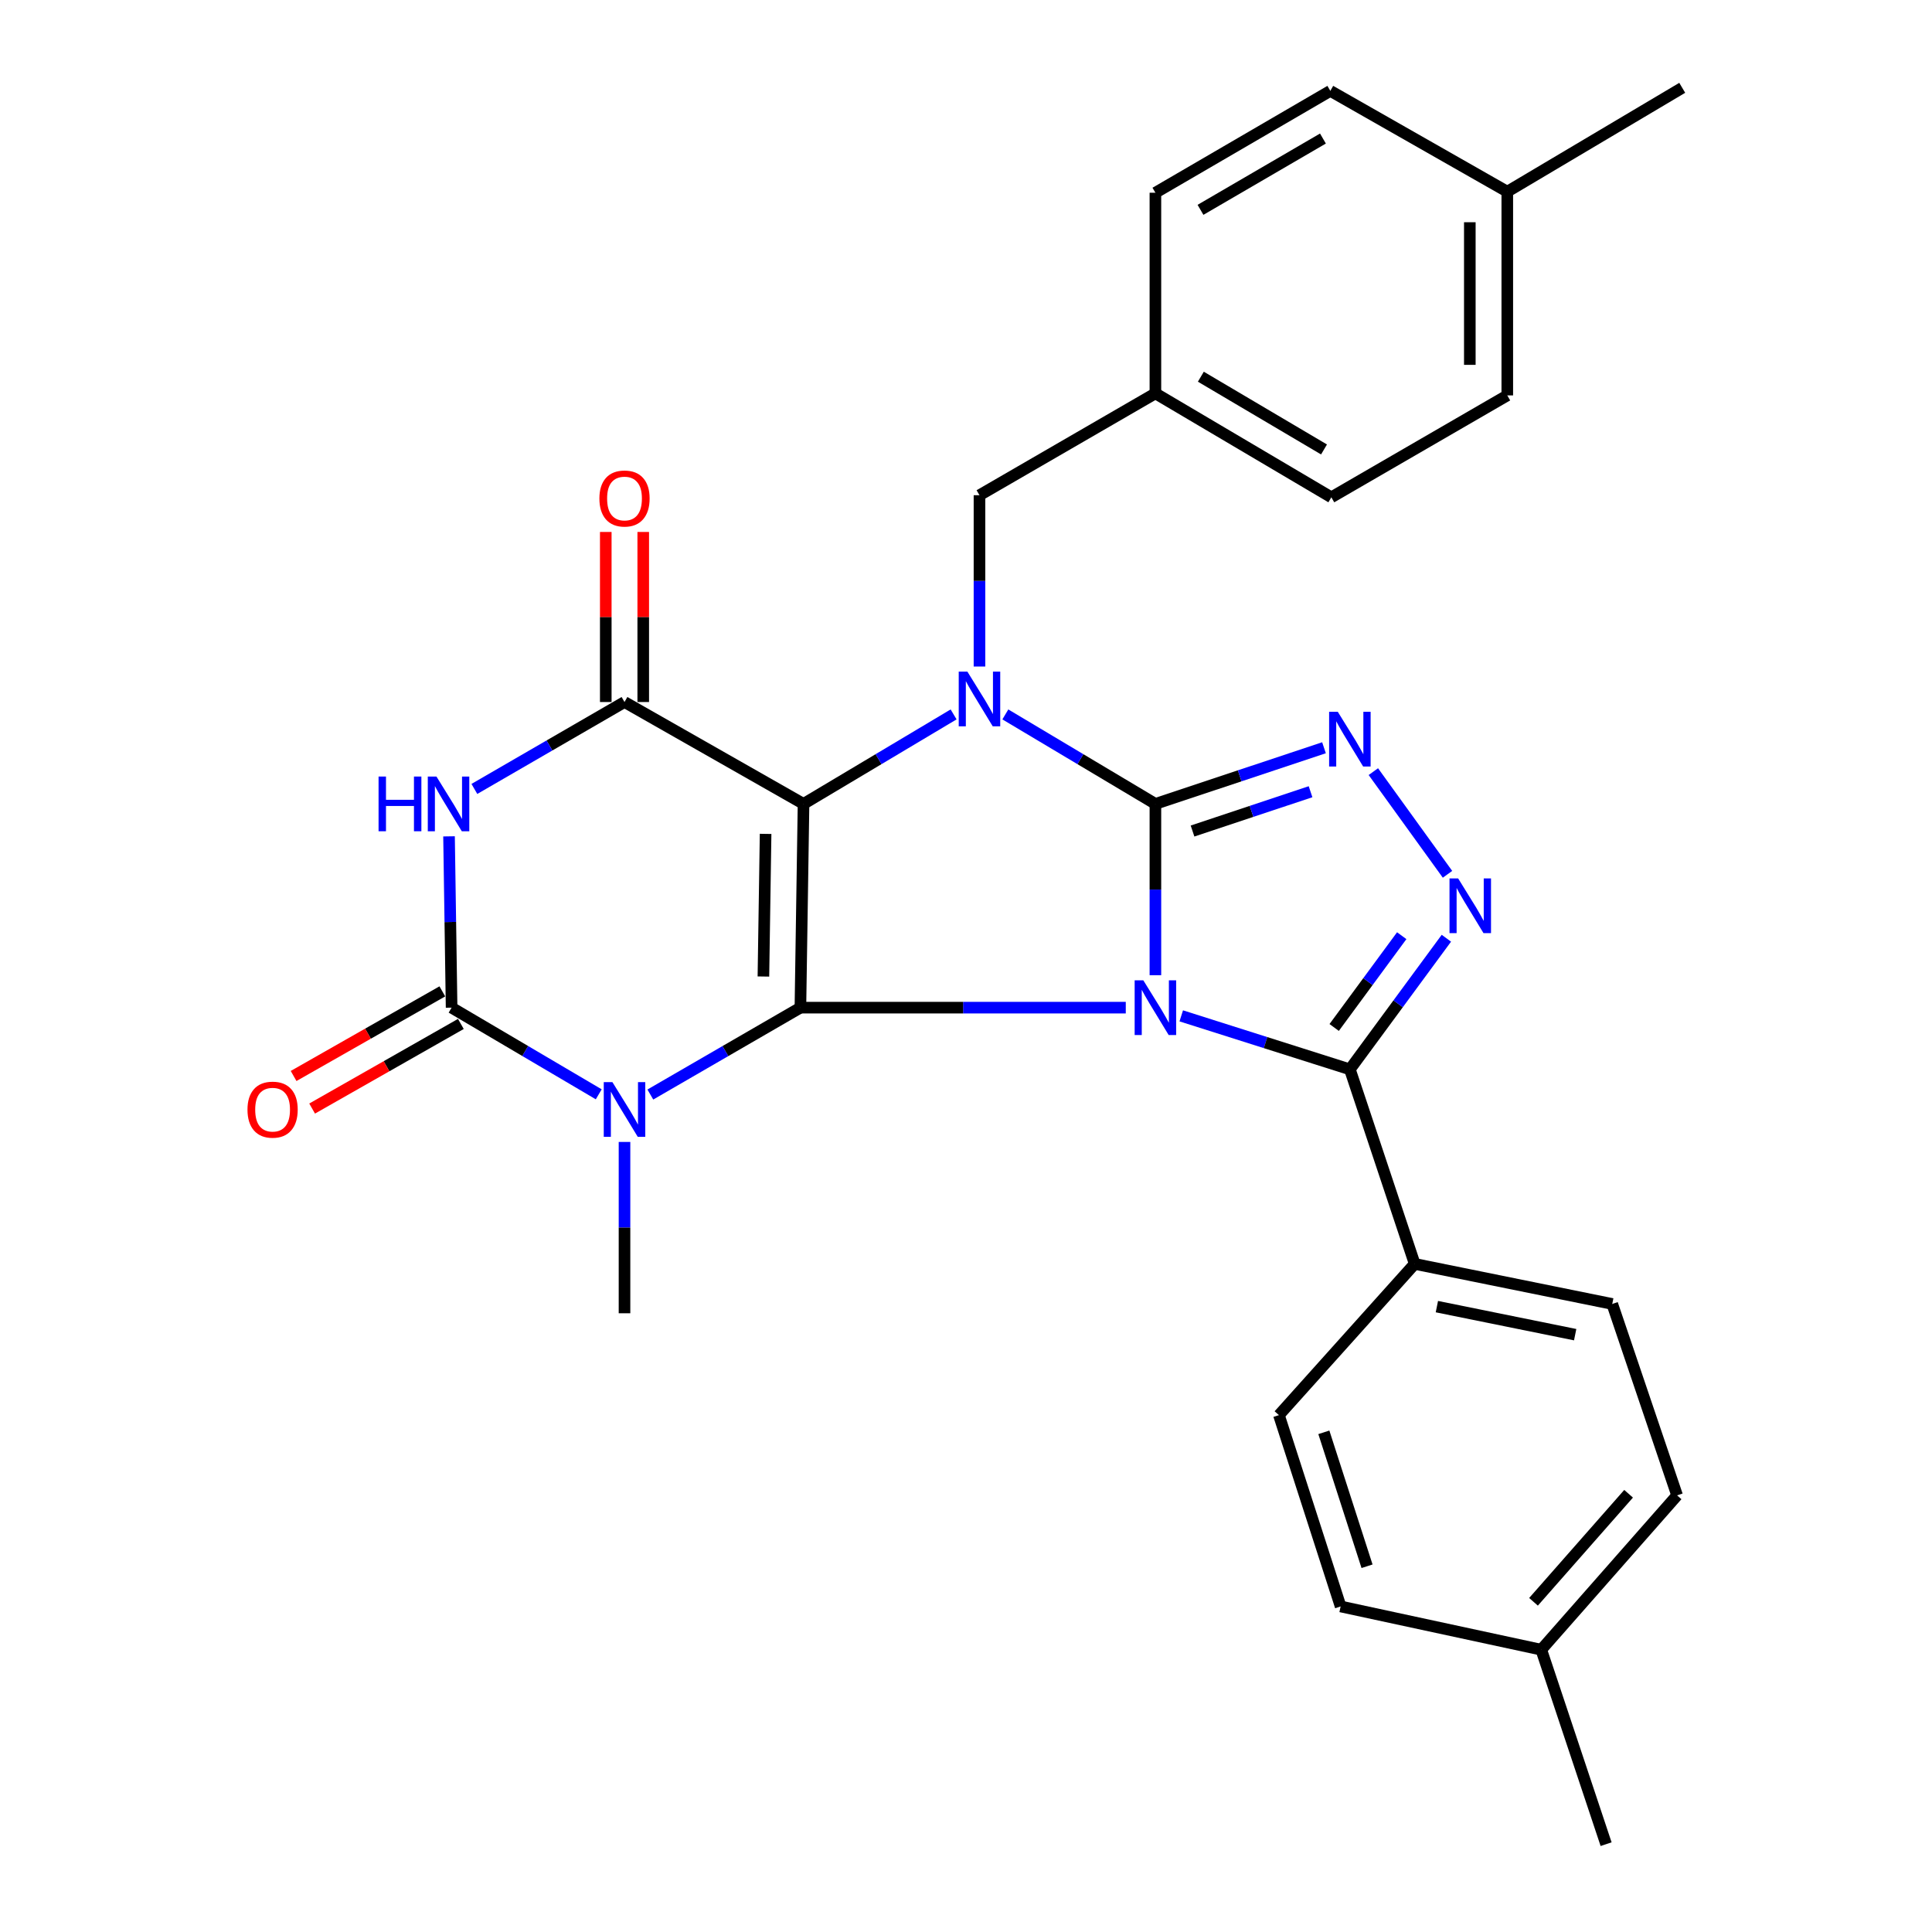 <?xml version='1.0' encoding='iso-8859-1'?>
<svg version='1.1' baseProfile='full'
              xmlns='http://www.w3.org/2000/svg'
                      xmlns:rdkit='http://www.rdkit.org/xml'
                      xmlns:xlink='http://www.w3.org/1999/xlink'
                  xml:space='preserve'
width='1000px' height='1000px' viewBox='0 0 1000 1000'>
<!-- END OF HEADER -->
<rect style='opacity:1.0;fill:#FFFFFF;stroke:none' width='1000' height='1000' x='0' y='0'> </rect>
<path class='bond-0' d='M 582.7,521.56 L 498.496,521.56' style='fill:none;fill-rule:evenodd;stroke:#0000FF;stroke-width:6px;stroke-linecap:butt;stroke-linejoin:miter;stroke-opacity:1' />
<path class='bond-0' d='M 498.496,521.56 L 414.291,521.56' style='fill:none;fill-rule:evenodd;stroke:#000000;stroke-width:6px;stroke-linecap:butt;stroke-linejoin:miter;stroke-opacity:1' />
<path class='bond-1' d='M 598.034,504.764 L 598.034,460.43' style='fill:none;fill-rule:evenodd;stroke:#0000FF;stroke-width:6px;stroke-linecap:butt;stroke-linejoin:miter;stroke-opacity:1' />
<path class='bond-1' d='M 598.034,460.43 L 598.034,416.097' style='fill:none;fill-rule:evenodd;stroke:#000000;stroke-width:6px;stroke-linecap:butt;stroke-linejoin:miter;stroke-opacity:1' />
<path class='bond-9' d='M 611.414,525.806 L 655.053,539.651' style='fill:none;fill-rule:evenodd;stroke:#0000FF;stroke-width:6px;stroke-linecap:butt;stroke-linejoin:miter;stroke-opacity:1' />
<path class='bond-9' d='M 655.053,539.651 L 698.692,553.497' style='fill:none;fill-rule:evenodd;stroke:#000000;stroke-width:6px;stroke-linecap:butt;stroke-linejoin:miter;stroke-opacity:1' />
<path class='bond-2' d='M 414.291,521.56 L 415.907,416.097' style='fill:none;fill-rule:evenodd;stroke:#000000;stroke-width:6px;stroke-linecap:butt;stroke-linejoin:miter;stroke-opacity:1' />
<path class='bond-2' d='M 395.141,505.444 L 396.272,431.619' style='fill:none;fill-rule:evenodd;stroke:#000000;stroke-width:6px;stroke-linecap:butt;stroke-linejoin:miter;stroke-opacity:1' />
<path class='bond-4' d='M 414.291,521.56 L 375.453,544.045' style='fill:none;fill-rule:evenodd;stroke:#000000;stroke-width:6px;stroke-linecap:butt;stroke-linejoin:miter;stroke-opacity:1' />
<path class='bond-4' d='M 375.453,544.045 L 336.614,566.53' style='fill:none;fill-rule:evenodd;stroke:#0000FF;stroke-width:6px;stroke-linecap:butt;stroke-linejoin:miter;stroke-opacity:1' />
<path class='bond-3' d='M 598.034,416.097 L 559.2,392.937' style='fill:none;fill-rule:evenodd;stroke:#000000;stroke-width:6px;stroke-linecap:butt;stroke-linejoin:miter;stroke-opacity:1' />
<path class='bond-3' d='M 559.2,392.937 L 520.366,369.778' style='fill:none;fill-rule:evenodd;stroke:#0000FF;stroke-width:6px;stroke-linecap:butt;stroke-linejoin:miter;stroke-opacity:1' />
<path class='bond-8' d='M 598.034,416.097 L 641.666,401.566' style='fill:none;fill-rule:evenodd;stroke:#000000;stroke-width:6px;stroke-linecap:butt;stroke-linejoin:miter;stroke-opacity:1' />
<path class='bond-8' d='M 641.666,401.566 L 685.299,387.036' style='fill:none;fill-rule:evenodd;stroke:#0000FF;stroke-width:6px;stroke-linecap:butt;stroke-linejoin:miter;stroke-opacity:1' />
<path class='bond-8' d='M 617.251,430.139 L 647.794,419.968' style='fill:none;fill-rule:evenodd;stroke:#000000;stroke-width:6px;stroke-linecap:butt;stroke-linejoin:miter;stroke-opacity:1' />
<path class='bond-8' d='M 647.794,419.968 L 678.337,409.796' style='fill:none;fill-rule:evenodd;stroke:#0000FF;stroke-width:6px;stroke-linecap:butt;stroke-linejoin:miter;stroke-opacity:1' />
<path class='bond-5' d='M 415.907,416.097 L 323.244,363.365' style='fill:none;fill-rule:evenodd;stroke:#000000;stroke-width:6px;stroke-linecap:butt;stroke-linejoin:miter;stroke-opacity:1' />
<path class='bond-30' d='M 415.907,416.097 L 454.746,392.937' style='fill:none;fill-rule:evenodd;stroke:#000000;stroke-width:6px;stroke-linecap:butt;stroke-linejoin:miter;stroke-opacity:1' />
<path class='bond-30' d='M 454.746,392.937 L 493.585,369.777' style='fill:none;fill-rule:evenodd;stroke:#0000FF;stroke-width:6px;stroke-linecap:butt;stroke-linejoin:miter;stroke-opacity:1' />
<path class='bond-11' d='M 506.976,344.995 L 506.976,300.662' style='fill:none;fill-rule:evenodd;stroke:#0000FF;stroke-width:6px;stroke-linecap:butt;stroke-linejoin:miter;stroke-opacity:1' />
<path class='bond-11' d='M 506.976,300.662 L 506.976,256.328' style='fill:none;fill-rule:evenodd;stroke:#000000;stroke-width:6px;stroke-linecap:butt;stroke-linejoin:miter;stroke-opacity:1' />
<path class='bond-6' d='M 309.907,566.416 L 271.828,543.988' style='fill:none;fill-rule:evenodd;stroke:#0000FF;stroke-width:6px;stroke-linecap:butt;stroke-linejoin:miter;stroke-opacity:1' />
<path class='bond-6' d='M 271.828,543.988 L 233.749,521.56' style='fill:none;fill-rule:evenodd;stroke:#000000;stroke-width:6px;stroke-linecap:butt;stroke-linejoin:miter;stroke-opacity:1' />
<path class='bond-15' d='M 323.244,591.068 L 323.244,635.406' style='fill:none;fill-rule:evenodd;stroke:#0000FF;stroke-width:6px;stroke-linecap:butt;stroke-linejoin:miter;stroke-opacity:1' />
<path class='bond-15' d='M 323.244,635.406 L 323.244,679.745' style='fill:none;fill-rule:evenodd;stroke:#000000;stroke-width:6px;stroke-linecap:butt;stroke-linejoin:miter;stroke-opacity:1' />
<path class='bond-14' d='M 332.941,363.365 L 332.941,319.352' style='fill:none;fill-rule:evenodd;stroke:#000000;stroke-width:6px;stroke-linecap:butt;stroke-linejoin:miter;stroke-opacity:1' />
<path class='bond-14' d='M 332.941,319.352 L 332.941,275.34' style='fill:none;fill-rule:evenodd;stroke:#FF0000;stroke-width:6px;stroke-linecap:butt;stroke-linejoin:miter;stroke-opacity:1' />
<path class='bond-14' d='M 313.547,363.365 L 313.547,319.352' style='fill:none;fill-rule:evenodd;stroke:#000000;stroke-width:6px;stroke-linecap:butt;stroke-linejoin:miter;stroke-opacity:1' />
<path class='bond-14' d='M 313.547,319.352 L 313.547,275.34' style='fill:none;fill-rule:evenodd;stroke:#FF0000;stroke-width:6px;stroke-linecap:butt;stroke-linejoin:miter;stroke-opacity:1' />
<path class='bond-31' d='M 323.244,363.365 L 284.39,385.86' style='fill:none;fill-rule:evenodd;stroke:#000000;stroke-width:6px;stroke-linecap:butt;stroke-linejoin:miter;stroke-opacity:1' />
<path class='bond-31' d='M 284.39,385.86 L 245.536,408.355' style='fill:none;fill-rule:evenodd;stroke:#0000FF;stroke-width:6px;stroke-linecap:butt;stroke-linejoin:miter;stroke-opacity:1' />
<path class='bond-7' d='M 233.749,521.56 L 233.083,477.227' style='fill:none;fill-rule:evenodd;stroke:#000000;stroke-width:6px;stroke-linecap:butt;stroke-linejoin:miter;stroke-opacity:1' />
<path class='bond-7' d='M 233.083,477.227 L 232.417,432.894' style='fill:none;fill-rule:evenodd;stroke:#0000FF;stroke-width:6px;stroke-linecap:butt;stroke-linejoin:miter;stroke-opacity:1' />
<path class='bond-13' d='M 228.953,513.132 L 190.46,535.031' style='fill:none;fill-rule:evenodd;stroke:#000000;stroke-width:6px;stroke-linecap:butt;stroke-linejoin:miter;stroke-opacity:1' />
<path class='bond-13' d='M 190.46,535.031 L 151.966,556.93' style='fill:none;fill-rule:evenodd;stroke:#FF0000;stroke-width:6px;stroke-linecap:butt;stroke-linejoin:miter;stroke-opacity:1' />
<path class='bond-13' d='M 238.544,529.989 L 200.05,551.888' style='fill:none;fill-rule:evenodd;stroke:#000000;stroke-width:6px;stroke-linecap:butt;stroke-linejoin:miter;stroke-opacity:1' />
<path class='bond-13' d='M 200.05,551.888 L 161.556,573.788' style='fill:none;fill-rule:evenodd;stroke:#FF0000;stroke-width:6px;stroke-linecap:butt;stroke-linejoin:miter;stroke-opacity:1' />
<path class='bond-29' d='M 710.842,399.397 L 749.227,452.538' style='fill:none;fill-rule:evenodd;stroke:#0000FF;stroke-width:6px;stroke-linecap:butt;stroke-linejoin:miter;stroke-opacity:1' />
<path class='bond-10' d='M 698.692,553.497 L 723.669,519.562' style='fill:none;fill-rule:evenodd;stroke:#000000;stroke-width:6px;stroke-linecap:butt;stroke-linejoin:miter;stroke-opacity:1' />
<path class='bond-10' d='M 723.669,519.562 L 748.646,485.627' style='fill:none;fill-rule:evenodd;stroke:#0000FF;stroke-width:6px;stroke-linecap:butt;stroke-linejoin:miter;stroke-opacity:1' />
<path class='bond-10' d='M 690.565,531.82 L 708.049,508.065' style='fill:none;fill-rule:evenodd;stroke:#000000;stroke-width:6px;stroke-linecap:butt;stroke-linejoin:miter;stroke-opacity:1' />
<path class='bond-10' d='M 708.049,508.065 L 725.533,484.311' style='fill:none;fill-rule:evenodd;stroke:#0000FF;stroke-width:6px;stroke-linecap:butt;stroke-linejoin:miter;stroke-opacity:1' />
<path class='bond-12' d='M 698.692,553.497 L 732.244,654.187' style='fill:none;fill-rule:evenodd;stroke:#000000;stroke-width:6px;stroke-linecap:butt;stroke-linejoin:miter;stroke-opacity:1' />
<path class='bond-18' d='M 506.976,256.328 L 598.034,203.607' style='fill:none;fill-rule:evenodd;stroke:#000000;stroke-width:6px;stroke-linecap:butt;stroke-linejoin:miter;stroke-opacity:1' />
<path class='bond-16' d='M 732.244,654.187 L 834.497,674.929' style='fill:none;fill-rule:evenodd;stroke:#000000;stroke-width:6px;stroke-linecap:butt;stroke-linejoin:miter;stroke-opacity:1' />
<path class='bond-16' d='M 743.727,676.306 L 815.304,690.825' style='fill:none;fill-rule:evenodd;stroke:#000000;stroke-width:6px;stroke-linecap:butt;stroke-linejoin:miter;stroke-opacity:1' />
<path class='bond-17' d='M 732.244,654.187 L 661.971,732.466' style='fill:none;fill-rule:evenodd;stroke:#000000;stroke-width:6px;stroke-linecap:butt;stroke-linejoin:miter;stroke-opacity:1' />
<path class='bond-19' d='M 834.497,674.929 L 868.061,774.003' style='fill:none;fill-rule:evenodd;stroke:#000000;stroke-width:6px;stroke-linecap:butt;stroke-linejoin:miter;stroke-opacity:1' />
<path class='bond-20' d='M 661.971,732.466 L 693.908,831.497' style='fill:none;fill-rule:evenodd;stroke:#000000;stroke-width:6px;stroke-linecap:butt;stroke-linejoin:miter;stroke-opacity:1' />
<path class='bond-20' d='M 685.22,741.368 L 707.576,810.69' style='fill:none;fill-rule:evenodd;stroke:#000000;stroke-width:6px;stroke-linecap:butt;stroke-linejoin:miter;stroke-opacity:1' />
<path class='bond-23' d='M 598.034,203.607 L 598.034,99.76' style='fill:none;fill-rule:evenodd;stroke:#000000;stroke-width:6px;stroke-linecap:butt;stroke-linejoin:miter;stroke-opacity:1' />
<path class='bond-24' d='M 598.034,203.607 L 689.102,257.406' style='fill:none;fill-rule:evenodd;stroke:#000000;stroke-width:6px;stroke-linecap:butt;stroke-linejoin:miter;stroke-opacity:1' />
<path class='bond-24' d='M 621.558,194.978 L 685.306,232.637' style='fill:none;fill-rule:evenodd;stroke:#000000;stroke-width:6px;stroke-linecap:butt;stroke-linejoin:miter;stroke-opacity:1' />
<path class='bond-32' d='M 868.061,774.003 L 797.755,853.887' style='fill:none;fill-rule:evenodd;stroke:#000000;stroke-width:6px;stroke-linecap:butt;stroke-linejoin:miter;stroke-opacity:1' />
<path class='bond-32' d='M 842.956,773.172 L 793.742,829.091' style='fill:none;fill-rule:evenodd;stroke:#000000;stroke-width:6px;stroke-linecap:butt;stroke-linejoin:miter;stroke-opacity:1' />
<path class='bond-21' d='M 693.908,831.497 L 797.755,853.887' style='fill:none;fill-rule:evenodd;stroke:#000000;stroke-width:6px;stroke-linecap:butt;stroke-linejoin:miter;stroke-opacity:1' />
<path class='bond-27' d='M 797.755,853.887 L 831.319,954.545' style='fill:none;fill-rule:evenodd;stroke:#000000;stroke-width:6px;stroke-linecap:butt;stroke-linejoin:miter;stroke-opacity:1' />
<path class='bond-22' d='M 780.171,99.21 L 780.171,204.663' style='fill:none;fill-rule:evenodd;stroke:#000000;stroke-width:6px;stroke-linecap:butt;stroke-linejoin:miter;stroke-opacity:1' />
<path class='bond-22' d='M 760.776,115.028 L 760.776,188.845' style='fill:none;fill-rule:evenodd;stroke:#000000;stroke-width:6px;stroke-linecap:butt;stroke-linejoin:miter;stroke-opacity:1' />
<path class='bond-28' d='M 780.171,99.21 L 870.722,45.455' style='fill:none;fill-rule:evenodd;stroke:#000000;stroke-width:6px;stroke-linecap:butt;stroke-linejoin:miter;stroke-opacity:1' />
<path class='bond-33' d='M 780.171,99.21 L 688.574,47.038' style='fill:none;fill-rule:evenodd;stroke:#000000;stroke-width:6px;stroke-linecap:butt;stroke-linejoin:miter;stroke-opacity:1' />
<path class='bond-26' d='M 598.034,99.76 L 688.574,47.038' style='fill:none;fill-rule:evenodd;stroke:#000000;stroke-width:6px;stroke-linecap:butt;stroke-linejoin:miter;stroke-opacity:1' />
<path class='bond-26' d='M 621.374,108.612 L 684.752,71.707' style='fill:none;fill-rule:evenodd;stroke:#000000;stroke-width:6px;stroke-linecap:butt;stroke-linejoin:miter;stroke-opacity:1' />
<path class='bond-25' d='M 689.102,257.406 L 780.171,204.663' style='fill:none;fill-rule:evenodd;stroke:#000000;stroke-width:6px;stroke-linecap:butt;stroke-linejoin:miter;stroke-opacity:1' />
<path  class='atom-0' d='M 591.774 507.4
L 601.054 522.4
Q 601.974 523.88, 603.454 526.56
Q 604.934 529.24, 605.014 529.4
L 605.014 507.4
L 608.774 507.4
L 608.774 535.72
L 604.894 535.72
L 594.934 519.32
Q 593.774 517.4, 592.534 515.2
Q 591.334 513, 590.974 512.32
L 590.974 535.72
L 587.294 535.72
L 587.294 507.4
L 591.774 507.4
' fill='#0000FF'/>
<path  class='atom-4' d='M 500.716 347.632
L 509.996 362.632
Q 510.916 364.112, 512.396 366.792
Q 513.876 369.472, 513.956 369.632
L 513.956 347.632
L 517.716 347.632
L 517.716 375.952
L 513.836 375.952
L 503.876 359.552
Q 502.716 357.632, 501.476 355.432
Q 500.276 353.232, 499.916 352.552
L 499.916 375.952
L 496.236 375.952
L 496.236 347.632
L 500.716 347.632
' fill='#0000FF'/>
<path  class='atom-5' d='M 316.984 560.111
L 326.264 575.111
Q 327.184 576.591, 328.664 579.271
Q 330.144 581.951, 330.224 582.111
L 330.224 560.111
L 333.984 560.111
L 333.984 588.431
L 330.104 588.431
L 320.144 572.031
Q 318.984 570.111, 317.744 567.911
Q 316.544 565.711, 316.184 565.031
L 316.184 588.431
L 312.504 588.431
L 312.504 560.111
L 316.984 560.111
' fill='#0000FF'/>
<path  class='atom-8' d='M 195.945 401.937
L 199.785 401.937
L 199.785 413.977
L 214.265 413.977
L 214.265 401.937
L 218.105 401.937
L 218.105 430.257
L 214.265 430.257
L 214.265 417.177
L 199.785 417.177
L 199.785 430.257
L 195.945 430.257
L 195.945 401.937
' fill='#0000FF'/>
<path  class='atom-8' d='M 225.905 401.937
L 235.185 416.937
Q 236.105 418.417, 237.585 421.097
Q 239.065 423.777, 239.145 423.937
L 239.145 401.937
L 242.905 401.937
L 242.905 430.257
L 239.025 430.257
L 229.065 413.857
Q 227.905 411.937, 226.665 409.737
Q 225.465 407.537, 225.105 406.857
L 225.105 430.257
L 221.425 430.257
L 221.425 401.937
L 225.905 401.937
' fill='#0000FF'/>
<path  class='atom-9' d='M 692.432 368.416
L 701.712 383.416
Q 702.632 384.896, 704.112 387.576
Q 705.592 390.256, 705.672 390.416
L 705.672 368.416
L 709.432 368.416
L 709.432 396.736
L 705.552 396.736
L 695.592 380.336
Q 694.432 378.416, 693.192 376.216
Q 691.992 374.016, 691.632 373.336
L 691.632 396.736
L 687.952 396.736
L 687.952 368.416
L 692.432 368.416
' fill='#0000FF'/>
<path  class='atom-11' d='M 754.742 454.679
L 764.022 469.679
Q 764.942 471.159, 766.422 473.839
Q 767.902 476.519, 767.982 476.679
L 767.982 454.679
L 771.742 454.679
L 771.742 482.999
L 767.862 482.999
L 757.902 466.599
Q 756.742 464.679, 755.502 462.479
Q 754.302 460.279, 753.942 459.599
L 753.942 482.999
L 750.262 482.999
L 750.262 454.679
L 754.742 454.679
' fill='#0000FF'/>
<path  class='atom-14' d='M 128.096 574.351
Q 128.096 567.551, 131.456 563.751
Q 134.816 559.951, 141.096 559.951
Q 147.376 559.951, 150.736 563.751
Q 154.096 567.551, 154.096 574.351
Q 154.096 581.231, 150.696 585.151
Q 147.296 589.031, 141.096 589.031
Q 134.856 589.031, 131.456 585.151
Q 128.096 581.271, 128.096 574.351
M 141.096 585.831
Q 145.416 585.831, 147.736 582.951
Q 150.096 580.031, 150.096 574.351
Q 150.096 568.791, 147.736 565.991
Q 145.416 563.151, 141.096 563.151
Q 136.776 563.151, 134.416 565.951
Q 132.096 568.751, 132.096 574.351
Q 132.096 580.071, 134.416 582.951
Q 136.776 585.831, 141.096 585.831
' fill='#FF0000'/>
<path  class='atom-15' d='M 310.244 258.024
Q 310.244 251.224, 313.604 247.424
Q 316.964 243.624, 323.244 243.624
Q 329.524 243.624, 332.884 247.424
Q 336.244 251.224, 336.244 258.024
Q 336.244 264.904, 332.844 268.824
Q 329.444 272.704, 323.244 272.704
Q 317.004 272.704, 313.604 268.824
Q 310.244 264.944, 310.244 258.024
M 323.244 269.504
Q 327.564 269.504, 329.884 266.624
Q 332.244 263.704, 332.244 258.024
Q 332.244 252.464, 329.884 249.664
Q 327.564 246.824, 323.244 246.824
Q 318.924 246.824, 316.564 249.624
Q 314.244 252.424, 314.244 258.024
Q 314.244 263.744, 316.564 266.624
Q 318.924 269.504, 323.244 269.504
' fill='#FF0000'/>
</svg>
